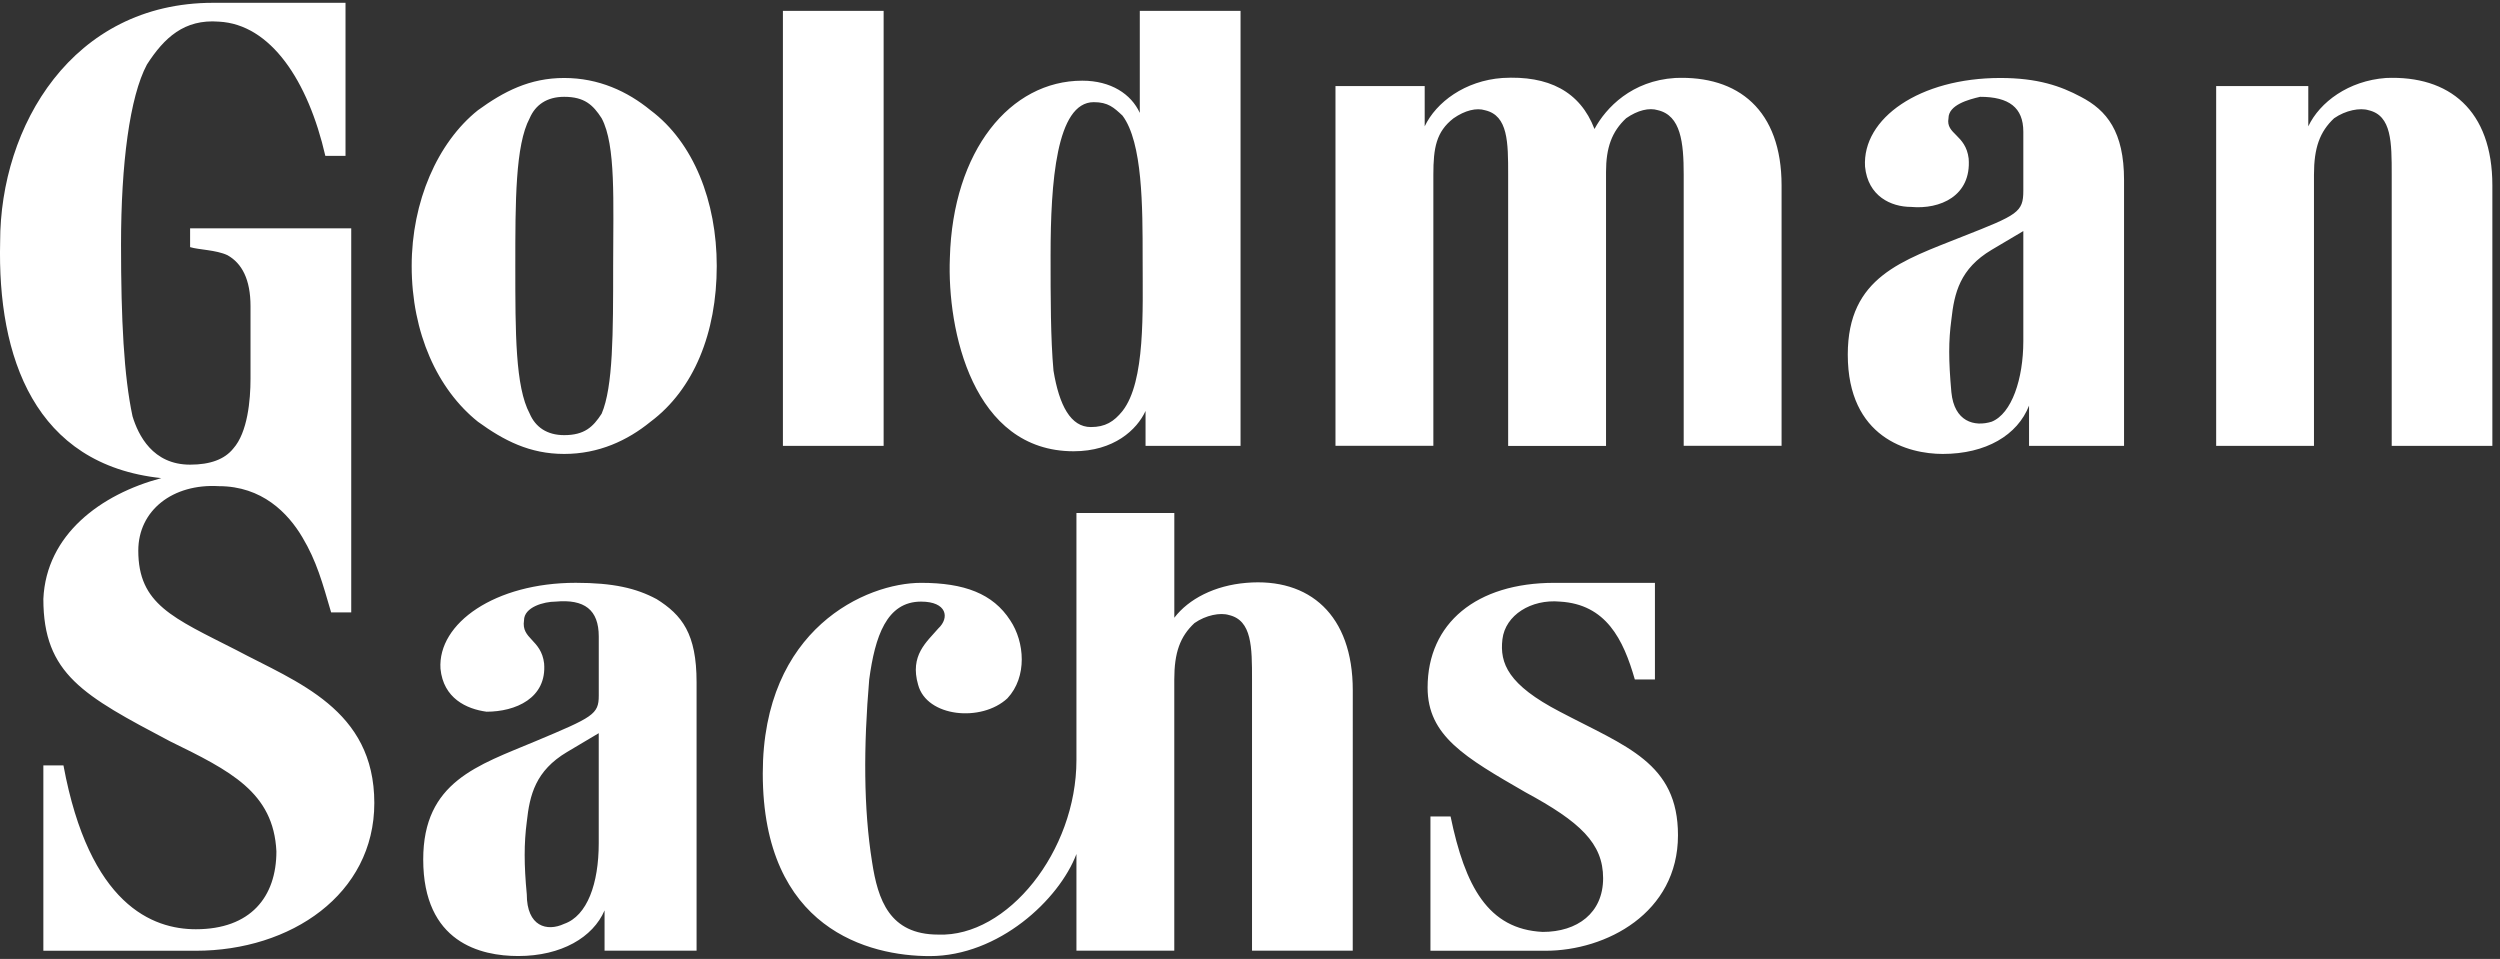 <svg width="73" height="28" viewBox="0 0 73 28" fill="none" xmlns="http://www.w3.org/2000/svg">
<rect x="0" y="0" width="73" height="28" fill="#333333" stroke="none"/>
<path fill-rule="evenodd" clip-rule="evenodd" d="M67.568 13.02H64.712V2.513H67.402V3.689C67.737 2.983 68.576 2.357 69.669 2.277C71.519 2.198 72.777 3.219 72.777 5.414V13.02H69.838V5.1C69.838 4.16 69.838 3.375 69.165 3.219C68.913 3.14 68.493 3.219 68.156 3.453C67.737 3.847 67.568 4.316 67.568 5.1V13.02ZM17.904 7.766C17.904 9.726 17.904 11.294 17.568 12.08C17.316 12.47 17.063 12.706 16.474 12.706C15.971 12.706 15.634 12.47 15.467 12.078C15.047 11.294 15.047 9.726 15.047 7.766C15.047 5.884 15.047 4.239 15.466 3.453C15.634 3.061 15.971 2.827 16.474 2.827C17.063 2.827 17.316 3.061 17.568 3.453C17.988 4.237 17.904 5.883 17.904 7.766ZM18.995 3.219C18.323 2.669 17.483 2.277 16.474 2.277C15.467 2.277 14.711 2.67 13.955 3.219C12.777 4.16 12.021 5.884 12.021 7.766C12.021 9.726 12.777 11.373 13.955 12.314C14.711 12.863 15.467 13.255 16.474 13.255C17.483 13.255 18.324 12.863 18.997 12.314C20.256 11.373 20.929 9.726 20.929 7.766C20.929 5.884 20.255 4.16 18.995 3.219ZM48.324 17.019V19.841H47.737C47.401 18.665 46.896 17.646 45.551 17.567C44.711 17.49 43.955 17.96 43.871 18.665C43.787 19.371 44.038 19.997 45.551 20.783C47.484 21.801 48.997 22.272 48.997 24.389C48.997 26.663 46.896 27.762 45.131 27.762H41.769V23.841H42.357C42.779 25.879 43.45 27.134 45.047 27.212C46.056 27.212 46.811 26.663 46.811 25.644C46.811 24.624 46.139 23.997 44.543 23.134C42.779 22.116 41.686 21.488 41.686 20.077C41.686 18.195 43.115 17.019 45.383 17.019H48.324ZM52.022 13.02V5.414C52.022 3.219 50.762 2.198 48.913 2.277C47.652 2.356 46.896 3.14 46.559 3.767C46.139 2.669 45.215 2.198 43.87 2.277C42.779 2.356 41.937 2.983 41.601 3.689V2.513H38.996V13.018H41.854V5.101C41.854 4.317 41.937 3.847 42.442 3.455C42.779 3.22 43.115 3.141 43.366 3.22C44.038 3.376 44.038 4.161 44.038 5.101V13.021H46.896V5.021C46.896 4.315 47.063 3.844 47.484 3.452C47.821 3.217 48.157 3.139 48.408 3.217C49.081 3.373 49.164 4.159 49.164 5.099V13.018H52.022V13.02ZM22.861 13.02H25.802V0.317H22.861V13.02ZM32.777 3.376C33.365 4.16 33.365 6.04 33.365 7.531C33.365 9.099 33.45 11.138 32.778 12C32.526 12.314 32.273 12.47 31.853 12.47C31.266 12.47 30.93 11.844 30.762 10.824C30.677 9.883 30.677 8.707 30.677 7.452C30.677 5.336 30.844 2.983 31.938 2.983C32.357 2.983 32.524 3.14 32.777 3.376ZM36.224 13.02V0.317H33.282V3.297C33.031 2.748 32.442 2.356 31.602 2.356C29.501 2.356 27.821 4.395 27.736 7.531C27.652 9.649 28.408 13.177 31.349 13.177C32.526 13.177 33.198 12.549 33.45 12V13.02H36.224ZM59.081 6.747L58.156 7.295C57.232 7.845 57.065 8.551 56.98 9.334C56.896 9.962 56.896 10.51 56.98 11.452C57.064 12.314 57.652 12.47 58.156 12.314C58.745 12.078 59.081 11.06 59.081 9.962V6.747ZM60.761 2.827C61.518 3.22 62.022 3.845 62.022 5.257V13.02H59.248V11.844C58.913 12.706 57.989 13.255 56.727 13.255C55.72 13.255 53.955 12.785 53.955 10.354C53.955 8.079 55.551 7.61 57.317 6.903C58.913 6.276 59.081 6.198 59.081 5.571V3.845C59.081 3.14 58.661 2.827 57.82 2.827C57.485 2.905 56.896 3.061 56.896 3.453C56.811 3.924 57.4 3.924 57.485 4.629C57.569 5.728 56.644 6.119 55.804 6.042C55.215 6.042 54.543 5.728 54.459 4.865C54.375 3.453 56.055 2.277 58.408 2.277C59.501 2.277 60.173 2.513 60.761 2.827ZM17.483 21.409L16.559 21.958C15.634 22.508 15.467 23.213 15.382 23.997C15.3 24.624 15.3 25.252 15.382 26.113C15.382 27.055 15.971 27.212 16.474 26.976C17.147 26.742 17.483 25.801 17.483 24.624V21.409ZM19.164 17.488C19.92 17.959 20.34 18.509 20.34 19.919V27.76H17.653V26.584C17.317 27.368 16.393 27.916 15.132 27.916C14.04 27.916 12.358 27.526 12.358 25.095C12.358 22.821 13.956 22.35 15.636 21.644C17.317 20.939 17.484 20.861 17.484 20.311V18.586C17.484 17.803 17.064 17.49 16.224 17.567C15.888 17.567 15.301 17.724 15.301 18.116C15.216 18.666 15.804 18.666 15.888 19.371C15.972 20.39 15.048 20.782 14.207 20.782C13.62 20.703 12.947 20.39 12.862 19.527C12.778 18.195 14.46 17.018 16.812 17.018C17.905 17.018 18.577 17.175 19.165 17.49L19.164 17.488ZM39.501 20.155C39.501 17.96 38.24 16.862 36.392 17.019C35.468 17.096 34.71 17.488 34.29 18.038V14.98H31.432V22.194C31.432 24.859 29.415 27.368 27.397 27.29C25.97 27.29 25.634 26.271 25.465 25.173C25.214 23.605 25.214 21.802 25.381 19.841C25.55 18.587 25.886 17.567 26.895 17.567C27.651 17.567 27.735 18.038 27.398 18.351C27.062 18.744 26.558 19.135 26.81 19.998C27.062 20.939 28.658 21.096 29.416 20.391C30.003 19.763 29.919 18.743 29.5 18.116C28.995 17.332 28.155 17.019 26.895 17.019C25.297 17.019 22.273 18.351 22.273 22.585C22.273 27.134 25.381 27.918 27.146 27.918C29.163 27.918 30.927 26.271 31.432 24.937V27.76H34.289V19.841C34.289 19.058 34.457 18.587 34.878 18.194C35.214 17.959 35.634 17.881 35.886 17.959C36.559 18.116 36.559 18.901 36.559 19.841V27.76H39.5L39.501 20.155ZM10.089 0.082V4.552H9.5C8.996 2.357 7.904 0.709 6.391 0.632C5.383 0.553 4.794 1.101 4.29 1.885C3.787 2.827 3.534 4.787 3.534 7.138C3.534 9.334 3.618 10.981 3.87 12.157C4.038 12.706 4.458 13.568 5.55 13.568C6.139 13.568 6.559 13.412 6.811 13.098C7.23 12.628 7.315 11.686 7.315 11.06V8.942C7.315 8.158 7.064 7.688 6.643 7.452C6.308 7.295 5.803 7.295 5.551 7.216V6.668H10.256V17.882H9.669C9.416 17.019 9.249 16.391 8.827 15.685C8.409 14.98 7.651 14.196 6.391 14.196C5.047 14.117 4.038 14.901 4.038 16.078C4.038 17.646 5.047 18.038 6.895 18.979C8.66 19.919 10.93 20.705 10.93 23.448C10.93 26.113 8.491 27.762 5.719 27.762H1.266V22.35H1.853C2.609 26.428 4.458 27.134 5.719 27.134C7.315 27.134 8.071 26.192 8.071 24.86C7.988 23.134 6.726 22.508 4.963 21.645C2.442 20.313 1.266 19.685 1.266 17.49C1.349 15.607 2.945 14.432 4.71 13.961C1.013 13.568 -0.079 10.433 0.004 7.06C0.004 3.689 2.106 0.082 6.223 0.082H10.089Z" fill="white"/>
</svg>
